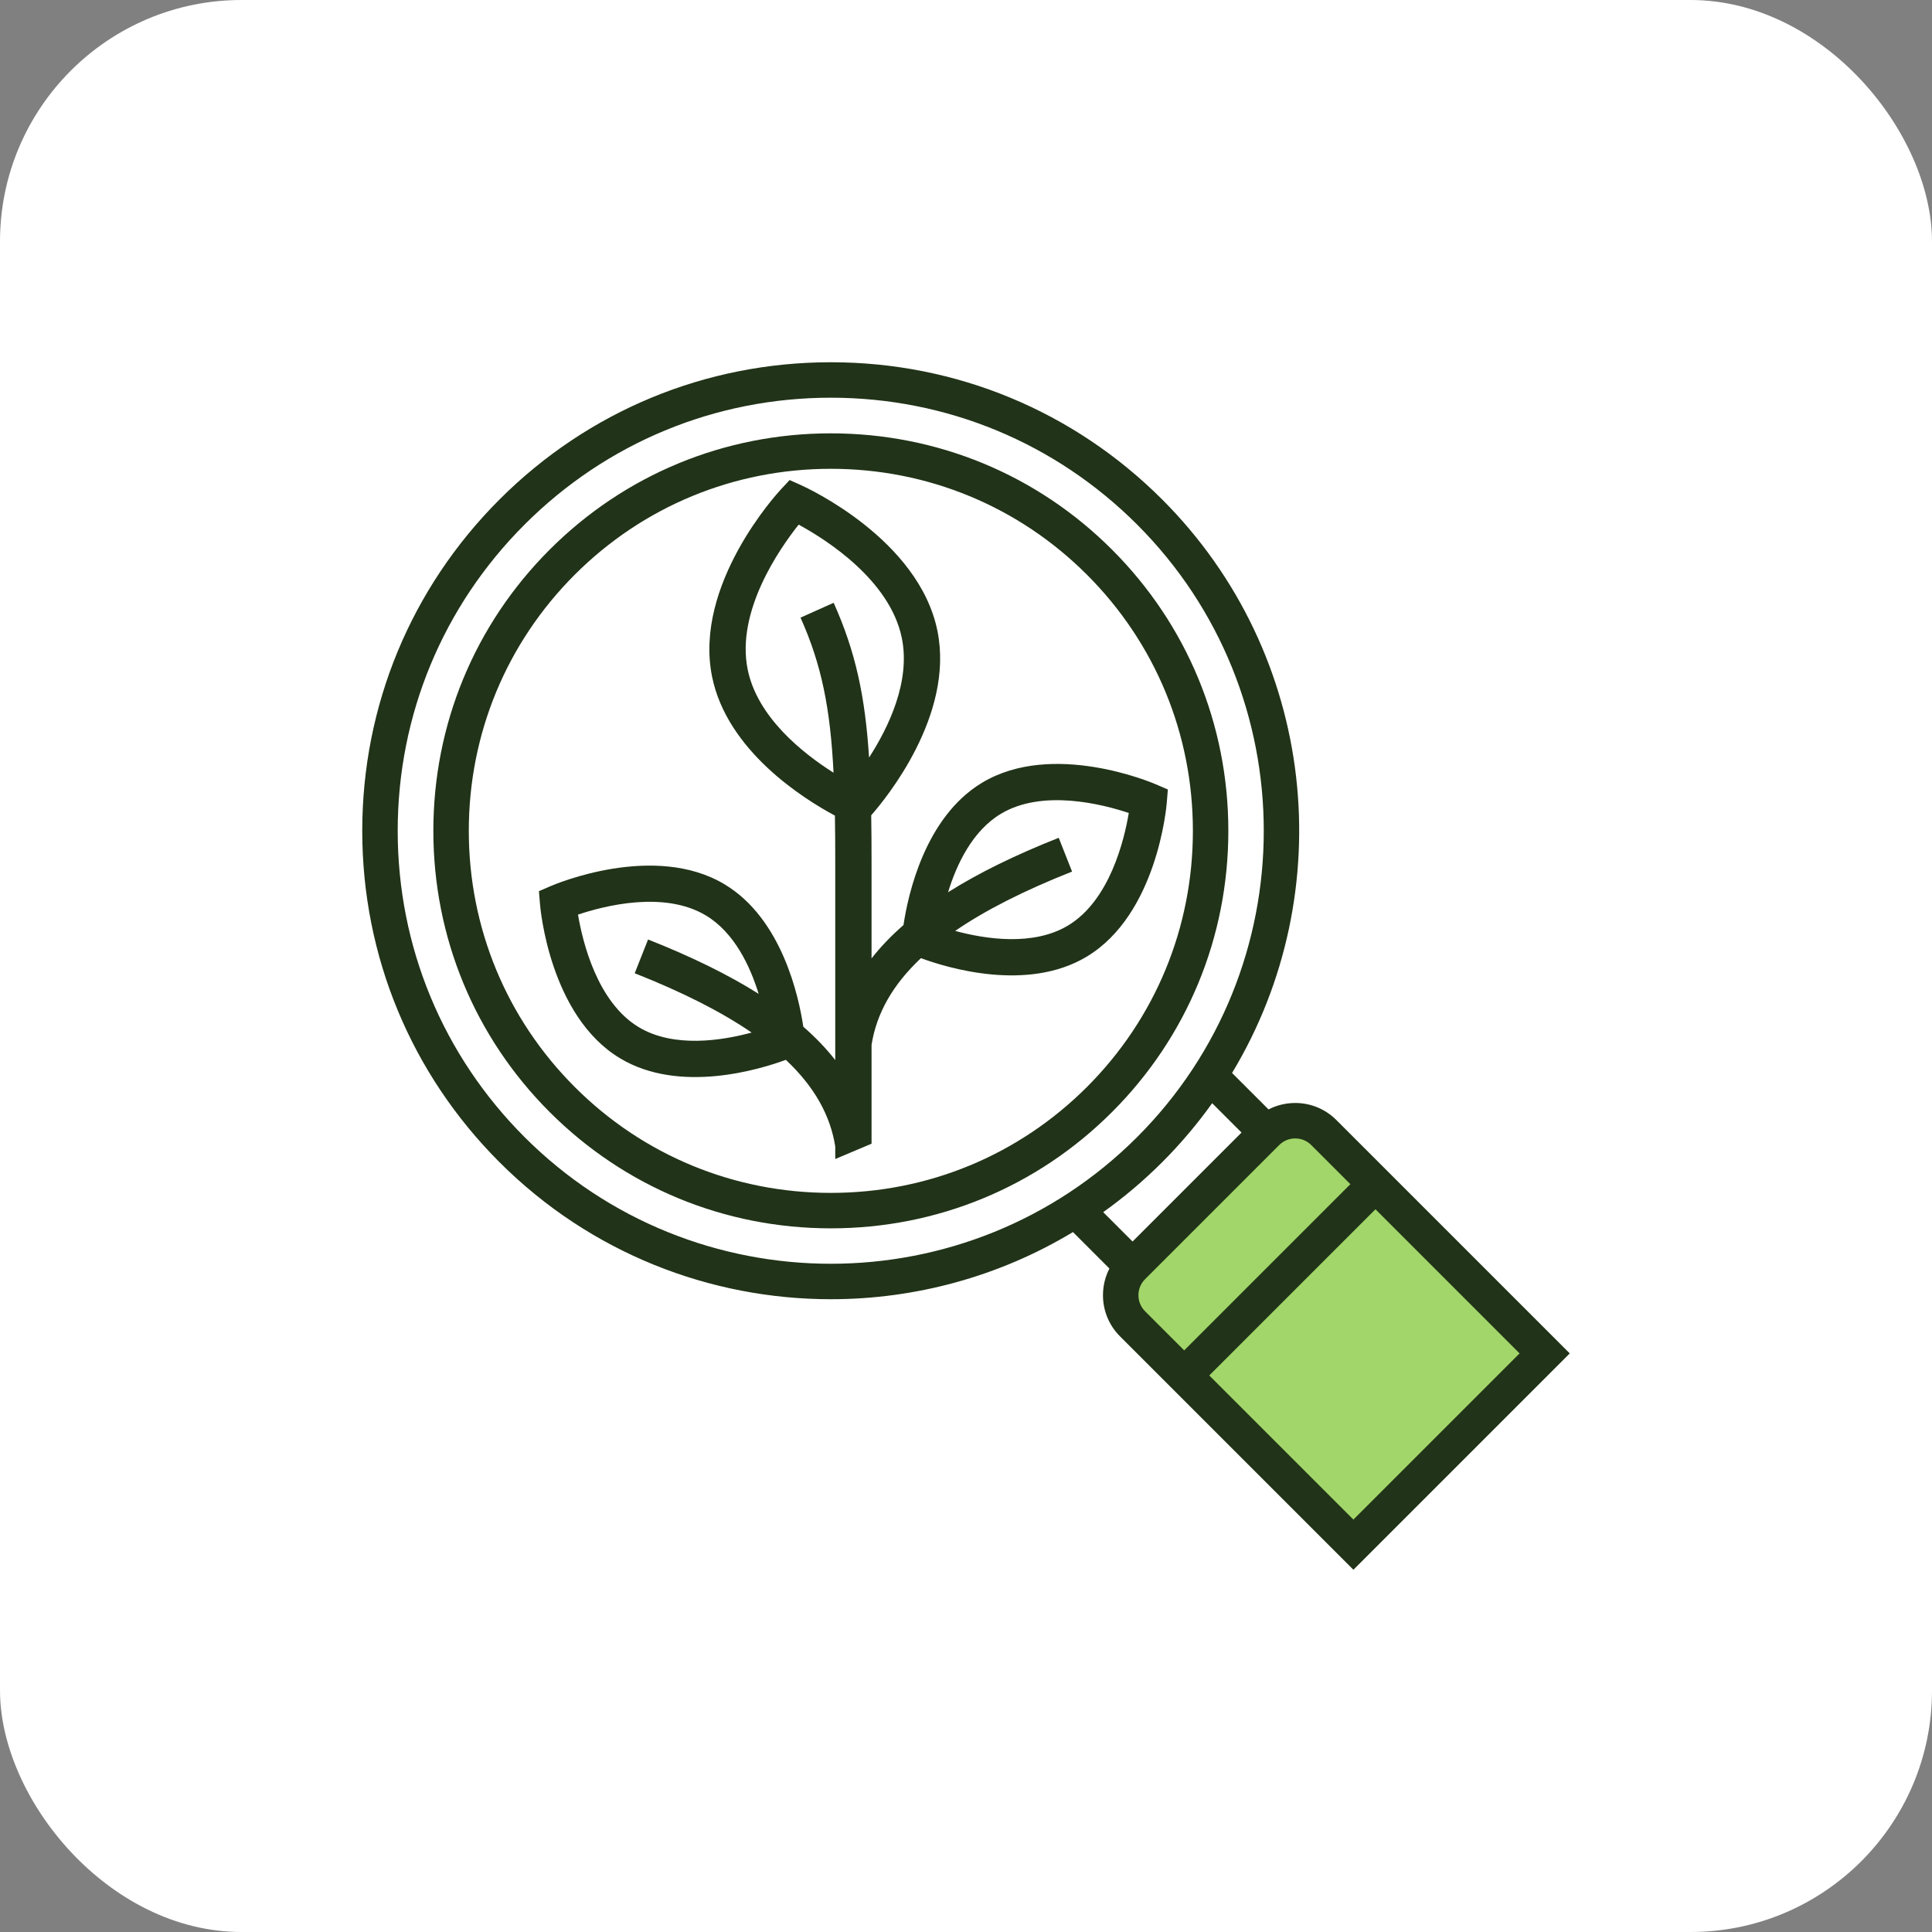 <?xml version="1.0" encoding="UTF-8"?>
<svg xmlns="http://www.w3.org/2000/svg" width="80" height="80" viewBox="0 0 80 80" fill="none">
  <rect x="0" y="0" width="80" height="80" fill="#808080" stroke="none"/>
  <rect width="80" height="80" rx="10" fill="white"></rect>
  <g clip-path="url(#clip0_2851_2483)">
    <path d="M63.962 56.042L56.042 63.962L46.897 54.817C46.243 54.163 46.243 53.102 46.897 52.448L52.448 46.897C53.102 46.243 54.163 46.243 54.817 46.897L63.962 56.042Z" fill="#A2D66A"></path>
    <path d="M56.955 49.035L49.035 56.955L46.897 54.817C46.242 54.163 46.242 53.102 46.897 52.447L52.448 46.897C53.102 46.243 54.163 46.243 54.817 46.897L56.955 49.035Z" fill="#A2D66A"></path>
    <path d="M46.047 22.76C42.942 19.654 38.807 17.944 34.403 17.944C30 17.944 25.865 19.654 22.76 22.76C19.654 25.865 17.944 30 17.944 34.403C17.944 38.807 19.654 42.942 22.76 46.047C25.865 49.153 30 50.863 34.404 50.863C38.807 50.863 42.942 49.153 46.047 46.047C49.153 42.942 50.863 38.807 50.863 34.403C50.863 30 49.153 25.865 46.047 22.76ZM45.009 45.009C42.181 47.837 38.414 49.395 34.403 49.395C30.392 49.395 26.626 47.837 23.798 45.009C20.97 42.181 19.412 38.414 19.412 34.403C19.412 30.392 20.97 26.626 23.798 23.798C26.626 20.97 30.392 19.412 34.403 19.412C38.414 19.412 42.181 20.97 45.009 23.798C47.837 26.626 49.395 30.392 49.395 34.403C49.395 38.414 47.837 42.181 45.009 45.009ZM55.336 46.378C54.881 45.923 54.276 45.672 53.632 45.672C53.242 45.672 52.865 45.765 52.528 45.939L51.017 44.429C55.517 36.97 54.554 27.113 48.124 20.683C44.459 17.018 39.586 15 34.403 15C29.221 15 24.348 17.018 20.683 20.683C17.018 24.348 15 29.221 15 34.403C15 39.586 17.018 44.459 20.683 48.124C24.466 51.907 29.435 53.798 34.403 53.798C37.881 53.798 41.358 52.87 44.429 51.017L45.939 52.528C45.765 52.865 45.672 53.242 45.672 53.632C45.672 54.276 45.923 54.881 46.378 55.336L56.042 65L65 56.042L55.336 46.378ZM21.721 47.085C18.334 43.698 16.468 39.194 16.468 34.403C16.468 29.613 18.334 25.109 21.721 21.721C25.109 18.334 29.613 16.468 34.403 16.468C39.194 16.468 43.698 18.334 47.086 21.721C54.078 28.714 54.078 40.093 47.086 47.085C40.093 54.078 28.714 54.078 21.721 47.085ZM48.124 48.124C48.892 47.355 49.581 46.538 50.193 45.681L51.409 46.897L46.897 51.409L45.681 50.193C46.538 49.581 47.355 48.892 48.124 48.124ZM47.14 53.632C47.14 53.381 47.238 53.145 47.416 52.967L52.967 47.416C53.144 47.238 53.381 47.14 53.632 47.14C53.884 47.14 54.12 47.238 54.298 47.416L55.916 49.034L49.034 55.916L47.416 54.298C47.238 54.12 47.14 53.884 47.14 53.632ZM50.073 56.955L56.955 50.073L62.923 56.042L56.042 62.923L50.073 56.955Z" fill="#213318"></path>
    <path fill-rule="evenodd" clip-rule="evenodd" d="M34.586 47.992V47.476C34.381 46.173 33.712 44.987 32.54 43.885C31.482 44.276 28.148 45.307 25.677 43.823C22.766 42.074 22.375 37.627 22.36 37.438L22.316 36.901L22.811 36.688C22.984 36.613 27.094 34.87 30.005 36.619C32.383 38.047 33.079 41.276 33.263 42.514C33.773 42.959 34.213 43.418 34.586 43.895V35.692C34.586 35.008 34.582 34.37 34.572 33.773C33.278 33.08 30.108 31.096 29.485 28.016C28.715 24.209 32.181 20.431 32.329 20.272L32.696 19.878L33.187 20.098C33.386 20.187 38.048 22.32 38.818 26.128C39.524 29.619 36.668 33.085 36.075 33.759C36.085 34.363 36.089 35.005 36.089 35.692V39.685C36.462 39.208 36.902 38.749 37.412 38.304C37.596 37.066 38.292 33.837 40.669 32.409C43.58 30.66 47.691 32.403 47.864 32.478L48.358 32.691L48.315 33.228C48.3 33.417 47.909 37.864 44.998 39.613C42.527 41.097 39.193 40.066 38.134 39.675C36.963 40.777 36.294 41.963 36.089 43.266V47.358L34.586 47.992ZM26.451 42.534C24.724 41.496 24.122 38.991 23.934 37.872C25.009 37.511 27.497 36.866 29.231 37.908C30.402 38.611 31.056 39.99 31.414 41.153C30.154 40.359 28.632 39.612 26.835 38.902L26.282 40.3C28.259 41.081 29.866 41.894 31.123 42.756C29.885 43.092 27.898 43.403 26.451 42.534ZM44.224 38.324C42.776 39.194 40.79 38.882 39.551 38.547C40.809 37.684 42.416 36.872 44.392 36.09L43.839 34.692C42.041 35.403 40.518 36.15 39.257 36.946C39.613 35.783 40.267 34.405 41.444 33.698C43.171 32.66 45.664 33.304 46.74 33.664C46.553 34.784 45.95 37.287 44.224 38.324ZM30.959 27.718C30.472 25.313 32.275 22.724 33.071 21.724C34.193 22.334 36.856 24.013 37.344 26.426C37.706 28.215 36.801 30.106 35.986 31.369C35.824 28.831 35.427 26.984 34.52 24.96L33.148 25.575C34.028 27.537 34.383 29.358 34.515 31.996C33.237 31.189 31.359 29.697 30.959 27.718Z" fill="#213318"></path>
  </g>
  <defs>
    <clipPath id="clip0_2851_2483">
      <rect width="50" height="50" fill="white" transform="translate(15 15)"></rect>
    </clipPath>
  </defs>
</svg>
